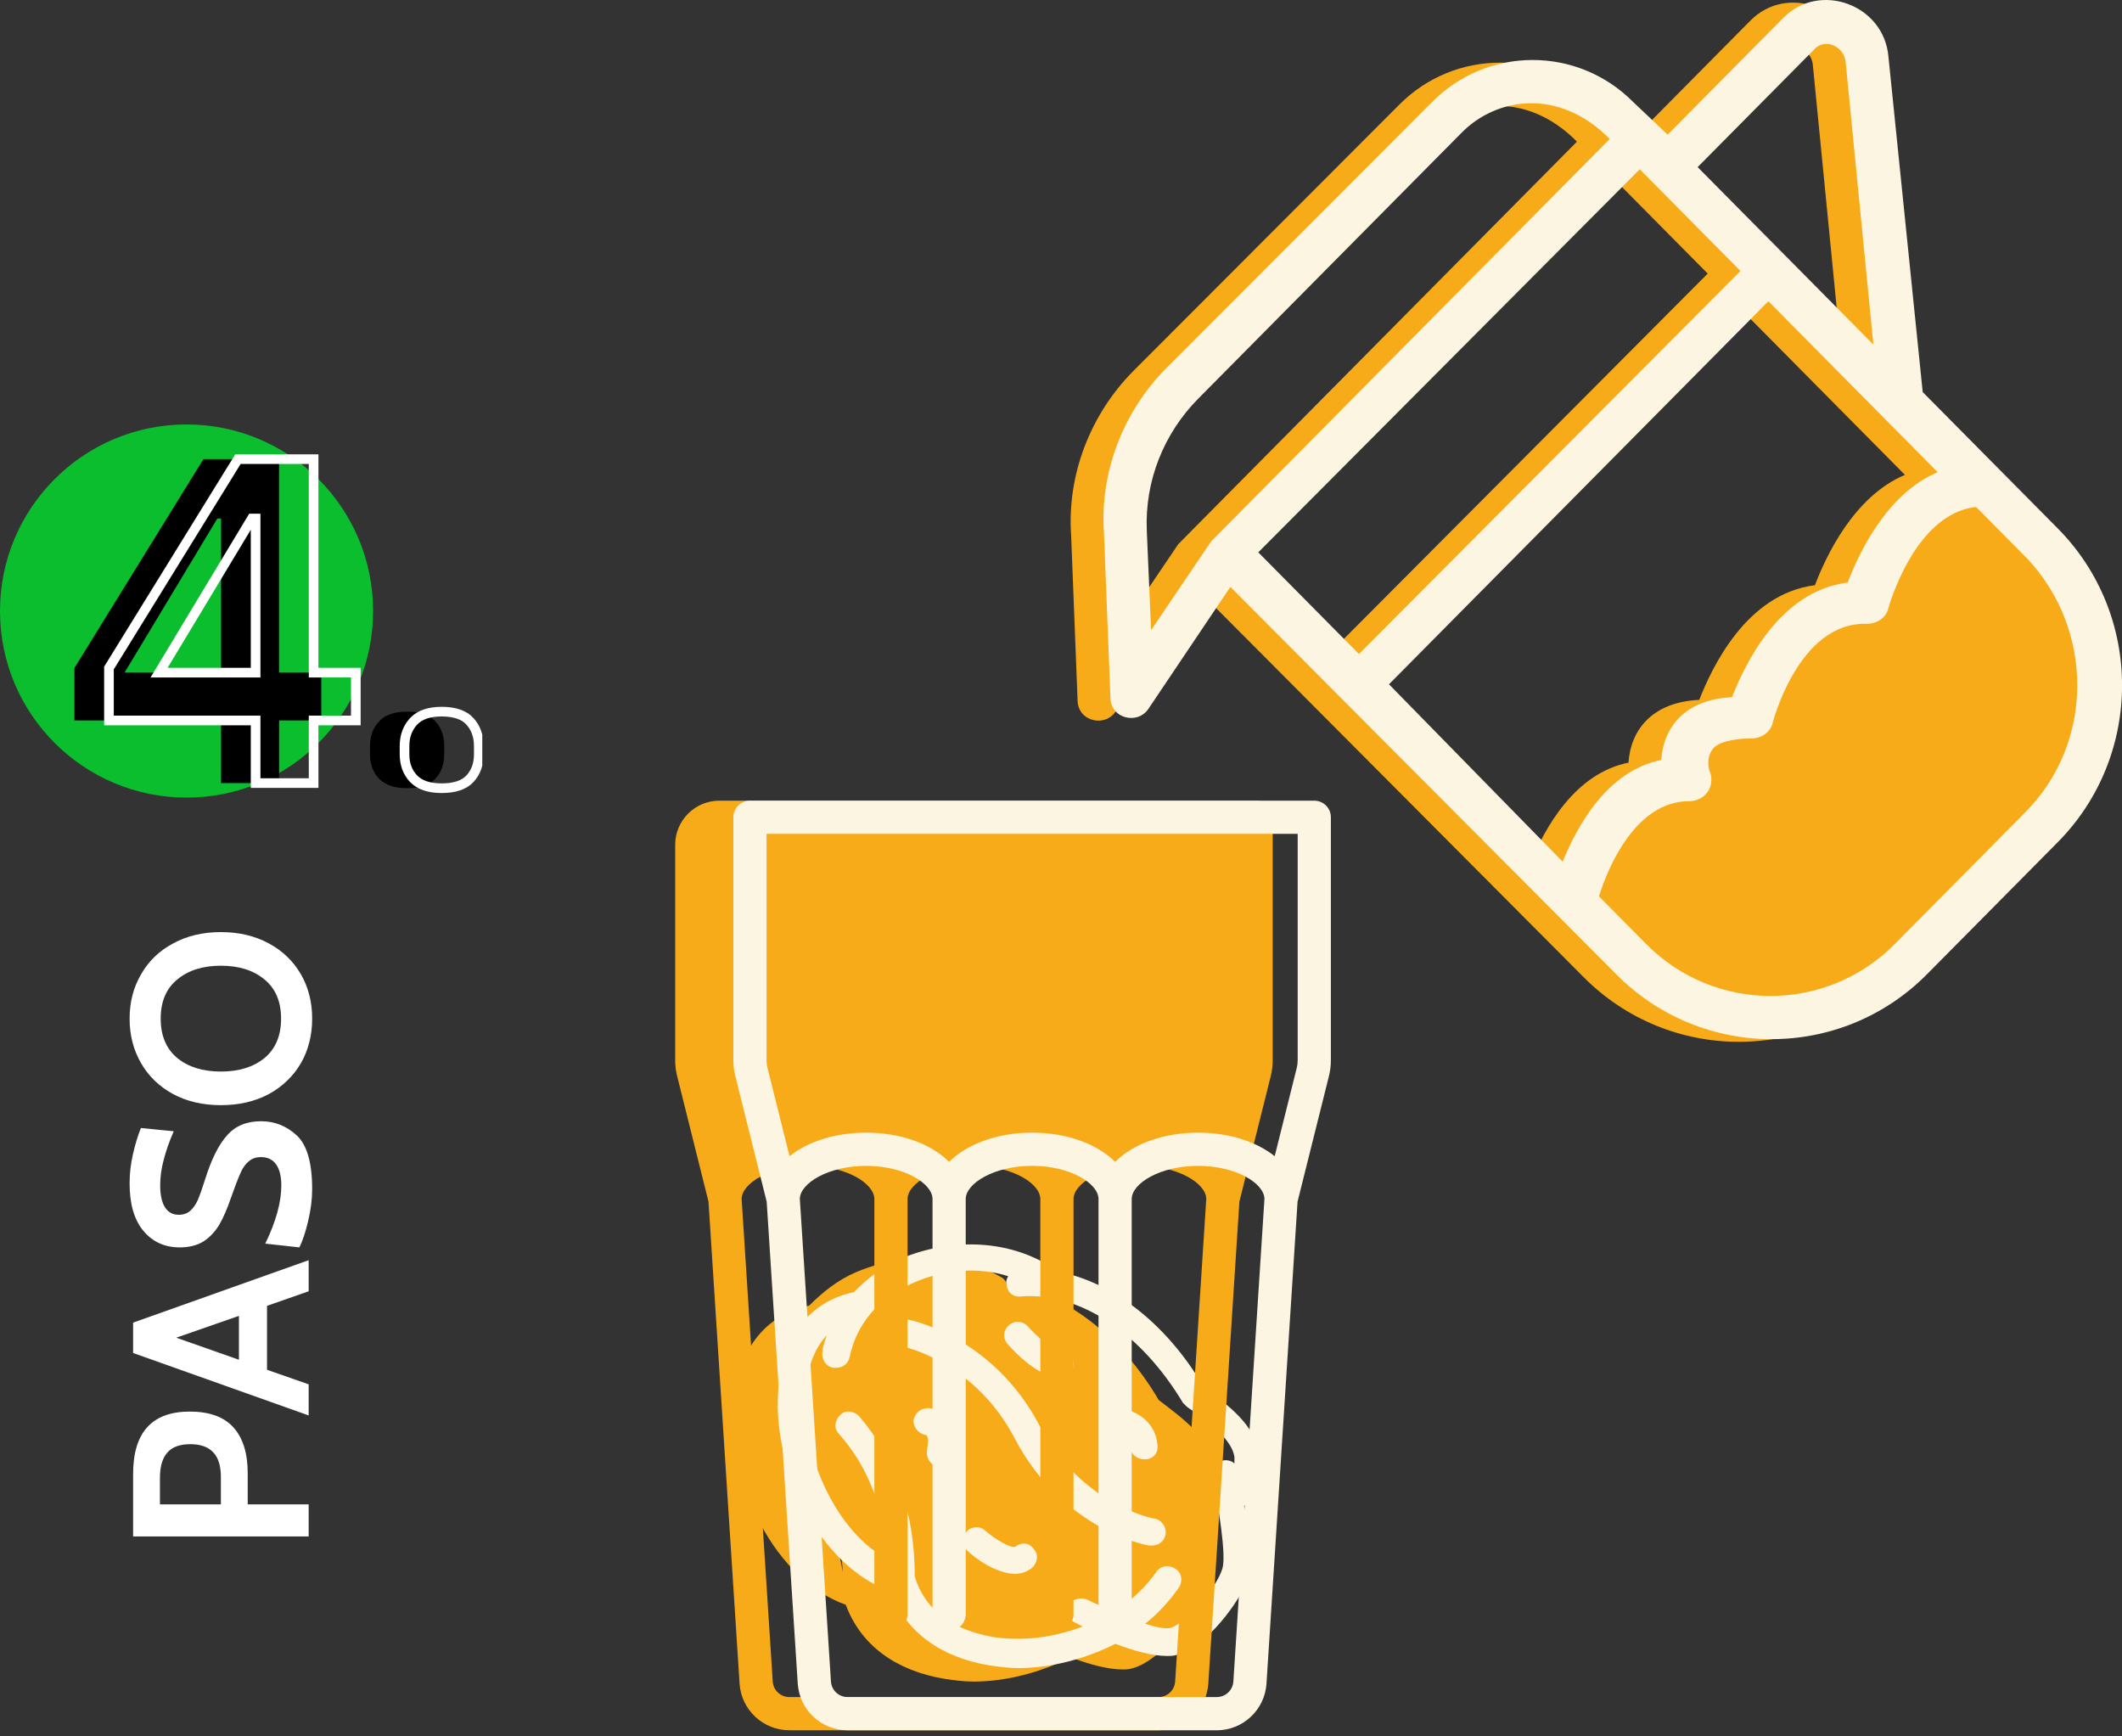 <?xml version="1.0" encoding="UTF-8"?>
<svg xmlns="http://www.w3.org/2000/svg" width="220" height="180" viewBox="0 0 220 180" fill="none">
  <rect x="0" y="0" width="220" height="180" fill="#333333" stroke="none"/>
  <path d="M13.8 159.277V152.803C13.8 148.487 15.759 146.329 19.676 146.329C21.704 146.329 23.212 146.875 24.2 147.967C25.188 149.059 25.682 150.645 25.682 152.725V155.949H32V159.277H13.8ZM22.9 153.115C22.9 151.971 22.64 151.122 22.12 150.567C21.6 149.995 20.803 149.709 19.728 149.709C18.653 149.709 17.865 149.995 17.362 150.567C16.842 151.139 16.582 152.015 16.582 153.193V155.949H22.9V153.115ZM27.684 135.367V141.997L32 143.505V146.729L13.8 140.255V137.109L32 130.635V133.859L27.684 135.367ZM24.772 136.407L18.272 138.669L24.772 140.957V136.407ZM32.364 123.277C32.364 124.299 32.225 125.4 31.948 126.579C31.671 127.74 31.367 128.65 31.038 129.309L27.502 128.919C28.611 126.631 29.166 124.62 29.166 122.887C29.166 121.968 28.993 121.249 28.646 120.729C28.282 120.209 27.753 119.949 27.06 119.949C26.54 119.949 26.115 120.096 25.786 120.391C25.439 120.668 25.153 121.075 24.928 121.613C24.685 122.15 24.356 123.008 23.94 124.187C23.559 125.296 23.16 126.215 22.744 126.943C22.311 127.671 21.765 128.251 21.106 128.685C20.43 129.101 19.607 129.309 18.636 129.309C17.076 129.309 15.819 128.737 14.866 127.593C13.913 126.449 13.436 124.811 13.436 122.679C13.436 121.673 13.549 120.677 13.774 119.689C13.999 118.683 14.277 117.765 14.606 116.933L18.012 117.271C17.544 118.345 17.197 119.333 16.972 120.235C16.729 121.119 16.608 122.003 16.608 122.887C16.608 123.875 16.773 124.629 17.102 125.149C17.431 125.669 17.908 125.929 18.532 125.929C19.017 125.929 19.416 125.79 19.728 125.513C20.04 125.235 20.3 124.863 20.508 124.395C20.716 123.909 20.967 123.199 21.262 122.263C21.921 120.165 22.683 118.64 23.55 117.687C24.399 116.716 25.569 116.231 27.06 116.231C28.481 116.231 29.721 116.725 30.778 117.713C31.835 118.701 32.364 120.555 32.364 123.277ZM32.364 105.595C32.364 107.311 31.974 108.853 31.194 110.223C30.397 111.575 29.287 112.641 27.866 113.421C26.427 114.183 24.772 114.565 22.9 114.565C21.028 114.565 19.381 114.183 17.96 113.421C16.521 112.641 15.412 111.575 14.632 110.223C13.835 108.853 13.436 107.311 13.436 105.595C13.436 103.879 13.835 102.345 14.632 100.993C15.412 99.623 16.521 98.557 17.96 97.795C19.381 97.015 21.028 96.625 22.9 96.625C24.772 96.625 26.427 97.015 27.866 97.795C29.287 98.557 30.397 99.623 31.194 100.993C31.974 102.345 32.364 103.879 32.364 105.595ZM29.14 105.595C29.14 103.827 28.568 102.475 27.424 101.539C26.28 100.585 24.772 100.109 22.9 100.109C21.028 100.109 19.52 100.585 18.376 101.539C17.232 102.475 16.66 103.827 16.66 105.595C16.66 107.363 17.232 108.723 18.376 109.677C19.52 110.613 21.028 111.081 22.9 111.081C24.772 111.081 26.28 110.613 27.424 109.677C28.568 108.723 29.14 107.363 29.14 105.595Z" fill="white"></path>
  <path d="M125.888 152.11C125.465 149.035 122.655 147.083 120.128 145.124C116.195 138.419 110.3 133.947 104.399 133.111C104.258 132.83 104.117 132.55 103.834 132.415C99.479 129.902 93.86 129.761 88.805 131.854C86.836 132.69 85.296 133.947 83.891 135.344C79.254 136.32 76.303 140.097 76.027 145.96C75.603 153.782 80.241 163.702 87.688 166.356C89.234 170.548 92.884 173.202 97.945 174.037C98.927 174.178 99.914 174.318 100.896 174.318C104.405 174.318 107.92 173.342 111.012 171.804C112.84 172.5 114.803 173.061 116.349 173.061C116.772 173.061 117.048 173.061 117.471 172.921C120.422 172.085 123.931 167.473 124.777 164.959C125.342 163.281 124.919 160.072 124.354 157.552C125.612 155.466 126.17 153.788 125.888 152.11ZM81.082 139.816C80.94 140.377 80.658 140.933 80.658 141.494L81.082 139.816ZM84.449 148.199C83.885 147.638 83.045 147.503 82.48 148.059C81.916 148.62 81.781 149.456 82.339 150.017C85.431 153.507 86.977 157.699 87.394 163.013" fill="#F8AB18"></path>
  <path d="M130.525 150.713C130.102 147.638 127.293 145.685 124.765 143.727C120.833 137.022 114.932 132.549 109.03 131.714C108.889 131.433 108.748 131.152 108.466 131.018C104.11 128.504 98.491 128.364 93.436 130.457C91.467 131.293 89.927 132.549 88.523 133.947C83.885 134.923 80.934 138.699 80.658 144.563C80.235 152.384 84.873 162.305 92.32 164.959C93.866 169.15 97.516 171.804 102.577 172.64C103.558 172.781 104.546 172.921 105.527 172.921C109.036 172.921 112.551 171.945 115.643 170.407C117.471 171.103 119.434 171.664 120.98 171.664C121.404 171.664 121.68 171.664 122.103 171.524C125.054 170.688 128.562 166.075 129.409 163.562C129.973 161.884 129.55 158.675 128.986 156.155C130.243 154.068 130.808 152.39 130.525 150.713ZM126.734 162.592C126.17 164.55 123.084 168.18 121.397 168.742C120.974 168.882 119.993 168.742 118.729 168.321C120.134 167.204 121.256 165.947 122.238 164.55C122.661 163.855 122.52 163.013 121.815 162.592C121.115 162.171 120.269 162.311 119.845 163.013C118.723 164.55 117.318 165.947 115.49 167.064C114.508 166.643 113.521 166.228 112.68 165.807C111.981 165.526 111.134 165.807 110.852 166.368C110.57 167.064 110.852 167.906 111.417 168.186C111.699 168.327 111.981 168.467 112.257 168.607C109.306 169.724 106.215 170.145 103.129 169.724C100.601 169.303 96.246 168.046 94.841 163.44C94.841 156.735 92.872 151.286 89.081 146.814C88.516 146.253 87.676 146.118 87.112 146.674C86.547 147.235 86.412 148.071 86.971 148.632C90.062 152.122 91.608 156.314 92.025 161.628C86.688 158.833 83.173 150.871 83.456 144.581C83.597 142.763 84.02 140.249 85.701 138.431C85.56 138.992 85.278 139.548 85.278 140.109C85.136 140.804 85.56 141.646 86.4 141.787C86.541 141.787 86.541 141.787 86.682 141.787C87.382 141.787 87.946 141.366 88.087 140.67C88.786 137.314 91.038 134.52 94.688 132.989C97.78 131.592 101.43 131.311 104.521 132.293C104.38 132.574 104.239 132.855 104.38 133.129C104.38 133.965 105.08 134.526 105.926 134.386C111.969 133.965 118.287 138.156 122.643 145.423C122.784 145.563 122.925 145.704 123.066 145.844C125.734 147.662 127.704 149.334 127.98 151.012C127.98 151.152 127.98 151.433 127.98 151.707C127.697 151.426 127.139 151.286 126.716 151.426C126.017 151.567 125.452 152.403 125.734 153.104C126.311 156.161 127.158 161.194 126.734 162.592Z" fill="#FBF5E1"></path>
  <path d="M119.71 157.418C119.428 157.418 111.987 155.88 107.773 147.778C102.859 138.419 94.148 136.741 93.866 136.741C93.166 136.601 92.32 137.162 92.179 137.857C92.038 138.553 92.602 139.395 93.301 139.535C93.584 139.535 101.025 141.073 105.239 149.175C110.159 158.54 118.87 160.212 119.146 160.212C119.287 160.212 119.287 160.212 119.428 160.212C120.128 160.212 120.692 159.791 120.833 159.096C120.974 158.26 120.41 157.558 119.71 157.418Z" fill="#FBF5E1"></path>
  <path d="M115.355 148.76C115.355 148.76 117.042 148.901 117.183 150.017C117.183 150.713 117.882 151.274 118.588 151.274H118.729C119.569 151.274 120.134 150.578 119.993 149.737C119.71 146.802 116.901 145.966 115.496 145.826C114.656 145.826 114.091 146.387 114.091 147.223C113.95 148.059 114.514 148.62 115.355 148.76Z" fill="#FBF5E1"></path>
  <path d="M105.239 160.353C104.816 160.493 103.27 159.657 102.147 158.675C101.583 158.113 100.601 158.254 100.178 158.815C99.614 159.376 99.755 160.353 100.319 160.774C101.019 161.469 103.27 163.147 105.233 163.147C105.797 163.147 106.356 163.007 106.92 162.586C107.484 162.165 107.76 161.188 107.202 160.627C106.785 159.938 105.945 159.797 105.239 160.353Z" fill="#FBF5E1"></path>
  <path d="M96.252 145.966C95.412 145.966 94.847 146.527 94.706 147.223C94.706 148.059 95.271 148.62 95.97 148.76C95.97 148.76 96.111 148.76 96.111 148.9C96.252 149.041 96.252 149.462 96.111 150.298C95.97 150.993 96.393 151.835 97.093 151.975C97.234 151.975 97.375 151.975 97.516 151.975C98.08 151.975 98.638 151.554 98.921 150.999C99.344 149.462 99.203 148.205 98.497 147.229C97.657 146.106 96.393 145.966 96.252 145.966Z" fill="#FBF5E1"></path>
  <path d="M109.736 142.751C109.877 142.751 109.877 142.751 110.018 142.751C110.717 142.61 111.423 141.915 111.282 141.213C111.14 140.518 110.582 139.956 109.736 139.956C109.171 139.956 107.632 138.7 106.503 137.443C105.938 136.881 105.098 136.881 104.534 137.443C103.969 138.004 103.969 138.84 104.534 139.401C105.38 140.377 107.767 142.751 109.736 142.751Z" fill="#FBF5E1"></path>
  <path d="M130.228 83H74.582C72.052 83 70 85.052 70 87.582V109.896C70 110.46 70.069 111.019 70.207 111.565L73.454 124.566L76.677 174.538C76.853 177.244 79.116 179.365 81.831 179.365H120.118C122.833 179.365 125.096 177.244 125.272 174.533L128.494 124.566L131.742 111.569C131.88 111.023 131.949 110.464 131.949 109.9V84.721C131.949 83.77 131.179 83 130.228 83ZM121.835 174.314C121.774 175.217 121.022 175.923 120.118 175.923H81.831C80.927 175.923 80.17 175.217 80.114 174.314L76.888 124.278C76.913 122.66 79.843 120.857 83.766 120.857C87.707 120.857 90.65 122.673 90.65 124.299V167.246C90.65 168.145 91.308 168.945 92.203 169.031C93.231 169.13 94.091 168.326 94.091 167.319V124.299C94.091 122.673 97.034 120.857 100.974 120.857C104.915 120.857 107.857 122.673 107.857 124.299V167.246C107.857 168.145 108.516 168.945 109.411 169.031C110.439 169.13 111.299 168.326 111.299 167.319V124.299C111.299 122.673 114.242 120.857 118.182 120.857C122.106 120.857 125.035 122.66 125.061 124.278L121.835 174.314Z" fill="#F8AB18"></path>
  <path d="M136.259 83H77.752C76.801 83 76.031 83.77 76.031 84.721V109.896C76.031 110.46 76.1 111.023 76.238 111.565L79.486 124.566L82.708 174.538C82.884 177.244 85.147 179.369 87.862 179.369H126.15C128.864 179.369 131.127 177.248 131.303 174.538L134.525 124.57L137.773 111.574C137.911 111.027 137.98 110.468 137.98 109.905V84.721C137.98 83.77 137.21 83 136.259 83ZM127.87 174.314C127.81 175.217 127.057 175.923 126.154 175.923H87.866C86.963 175.923 86.206 175.217 86.15 174.314L82.923 124.278C82.945 122.66 85.879 120.857 89.798 120.857C93.738 120.857 96.681 122.673 96.681 124.299V167.319C96.681 168.27 97.451 169.04 98.402 169.04C99.352 169.04 100.122 168.27 100.122 167.319V124.299C100.122 122.673 103.065 120.857 107.006 120.857C110.946 120.857 113.889 122.673 113.889 124.299V167.319C113.889 168.27 114.659 169.04 115.61 169.04C116.56 169.04 117.33 168.27 117.33 167.319V124.299C117.33 122.673 120.273 120.857 124.214 120.857C128.137 120.857 131.067 122.66 131.092 124.278L127.87 174.314ZM134.538 109.896C134.538 110.176 134.504 110.46 134.435 110.731L132.155 119.855C130.275 118.354 127.44 117.416 124.214 117.416C120.583 117.416 117.442 118.608 115.61 120.444C113.777 118.603 110.637 117.416 107.006 117.416C103.375 117.416 100.234 118.608 98.402 120.444C96.569 118.603 93.429 117.416 89.798 117.416C86.571 117.416 83.736 118.354 81.856 119.855L79.576 110.731C79.507 110.46 79.473 110.18 79.473 109.896V86.442H134.538V109.896V109.896Z" fill="#FBF5E1"></path>
  <g clip-path="url(#clip0)">
    <path d="M181.496 2.116L169.493 14.233L165.941 10.871C160.161 5.037 150.829 5.037 145.05 10.871L117.498 38.461C113.051 42.944 110.608 49.227 111.052 55.51L111.718 72.558C111.718 74.8 114.605 75.472 115.715 73.679L124.159 61.113L164.158 101.269C173.046 110.241 187.491 110.241 196.379 101.269L209.937 87.583C218.825 78.61 218.825 64.027 209.937 55.055L195.935 40.92L192.383 6.151C191.939 0.771 185.271 -1.694 181.496 2.116ZM166.607 17.82L177.049 28.361L137.494 68.069L127.052 57.527L166.607 17.82ZM140.609 71.213L179.942 31.506L197.496 49.227C192.161 51.468 189.274 57.751 188.164 60.665C181.052 61.562 177.5 69.189 176.168 72.552C171.276 72.776 169.056 75.69 168.834 79.058C163.276 80.179 160.168 85.79 158.614 89.6L140.609 71.213ZM115.944 65.603L115.493 55.285C115.271 50.123 117.269 45.192 120.828 41.599L148.158 14.009C151.711 10.423 158.157 9.296 163.492 14.682C163.492 14.682 122.383 56.182 122.161 56.406L115.944 65.603ZM187.935 6.606L190.822 35.996L172.602 17.602L184.598 5.492C185.715 4.14 187.713 5.037 187.935 6.606Z" fill="#F8AB18"></path>
    <path d="M184.892 1.846L172.896 13.957L169.343 10.594C163.564 4.76 154.232 4.76 148.452 10.594L120.894 38.184C116.453 42.674 114.011 48.95 114.455 55.233L115.121 72.281C115.121 74.523 118.007 75.195 119.117 73.402L127.561 60.837L167.56 100.992C176.448 109.965 190.894 109.965 199.782 100.992L213.339 87.306C222.227 78.333 222.227 63.751 213.339 54.778L199.338 40.643L195.785 5.874C195.334 0.501 188.673 -1.971 184.892 1.846ZM170.003 17.549L180.445 28.091L140.89 67.798L130.454 57.257L170.003 17.549ZM144.005 70.936L183.338 31.229L200.892 48.95C195.556 51.192 192.67 57.474 191.56 60.388C184.448 61.285 180.896 68.912 179.563 72.275C174.672 72.499 172.452 75.413 172.23 78.782C166.672 79.902 163.564 85.513 162.009 89.323L144.005 70.936ZM119.339 65.326L118.895 55.009C118.673 49.847 120.672 44.915 124.231 41.322L151.561 13.732C155.113 10.146 161.559 9.019 166.894 14.405C166.894 14.405 125.785 55.905 125.563 56.129L119.339 65.326ZM210.002 84.174L196.445 97.861C189.333 105.04 177.781 105.04 170.669 97.861L165.778 92.923C166.666 90.009 169.552 83.054 175.11 83.054C176.664 83.054 177.774 81.709 177.33 80.14C177.108 79.691 176.886 78.571 177.552 77.674C177.996 77.002 179.55 76.553 181.549 76.553C182.659 76.553 183.547 75.881 183.769 74.984C183.769 74.984 186.433 64.443 193.545 64.667C194.655 64.667 195.543 63.994 195.765 63.098C195.765 63.098 198.43 53.229 204.875 52.556L210.211 57.942C217.114 65.326 217.114 76.995 210.002 84.174ZM191.338 6.329L194.224 35.719L176.004 17.325L188.007 5.208C189.117 3.863 191.116 4.76 191.338 6.329Z" fill="#FBF5E1"></path>
  </g>
  <g clip-path="url(#clip1)">
    <path d="M19.341 82.682C30.023 82.682 38.682 74.023 38.682 63.341C38.682 52.659 30.023 44 19.341 44C8.659 44 0 52.659 0 63.341C0 74.023 8.659 82.682 19.341 82.682Z" fill="#0ABE2E"></path>
    <path d="M22.919 81.178V74.684H7.715V69.247L21.089 47.596H28.929V69.727H33.309V74.684H28.933V81.178H22.919ZM12.912 69.727H22.919V53.753H22.532L12.912 69.727Z" fill="black"></path>
    <path d="M42.21 81.708C40.895 81.708 39.925 81.378 39.298 80.723C38.671 80.067 38.36 79.222 38.36 78.198V77.331C38.36 76.307 38.671 75.454 39.298 74.781C39.925 74.107 40.892 73.771 42.21 73.771C43.557 73.771 44.534 74.107 45.143 74.781C45.752 75.454 46.057 76.303 46.057 77.331V78.198C46.057 79.226 45.752 80.067 45.143 80.723C44.534 81.378 43.557 81.708 42.21 81.708Z" fill="black"></path>
    <path d="M26.501 81.178V74.684H11.297V69.247L24.671 47.596H32.514V69.727H36.891V74.684H32.514V81.178H26.501V81.178ZM16.494 69.727H26.501V53.753H26.117L16.494 69.727Z" stroke="white"></path>
    <path d="M45.792 81.708C44.477 81.708 43.507 81.378 42.88 80.723C42.253 80.067 41.941 79.222 41.941 78.198V77.331C41.941 76.307 42.253 75.454 42.88 74.781C43.507 74.107 44.474 73.771 45.792 73.771C47.138 73.771 48.116 74.107 48.725 74.781C49.334 75.454 49.638 76.303 49.638 77.331V78.198C49.638 79.226 49.334 80.067 48.725 80.723C48.116 81.378 47.138 81.708 45.792 81.708Z" stroke="white"></path>
  </g>
  <defs>
    <clipPath id="clip0">
      <rect width="109" height="108" fill="white" transform="translate(111)"></rect>
    </clipPath>
    <clipPath id="clip1">
      <rect width="50" height="38.682" fill="white" transform="translate(0 44)"></rect>
    </clipPath>
  </defs>
</svg>
